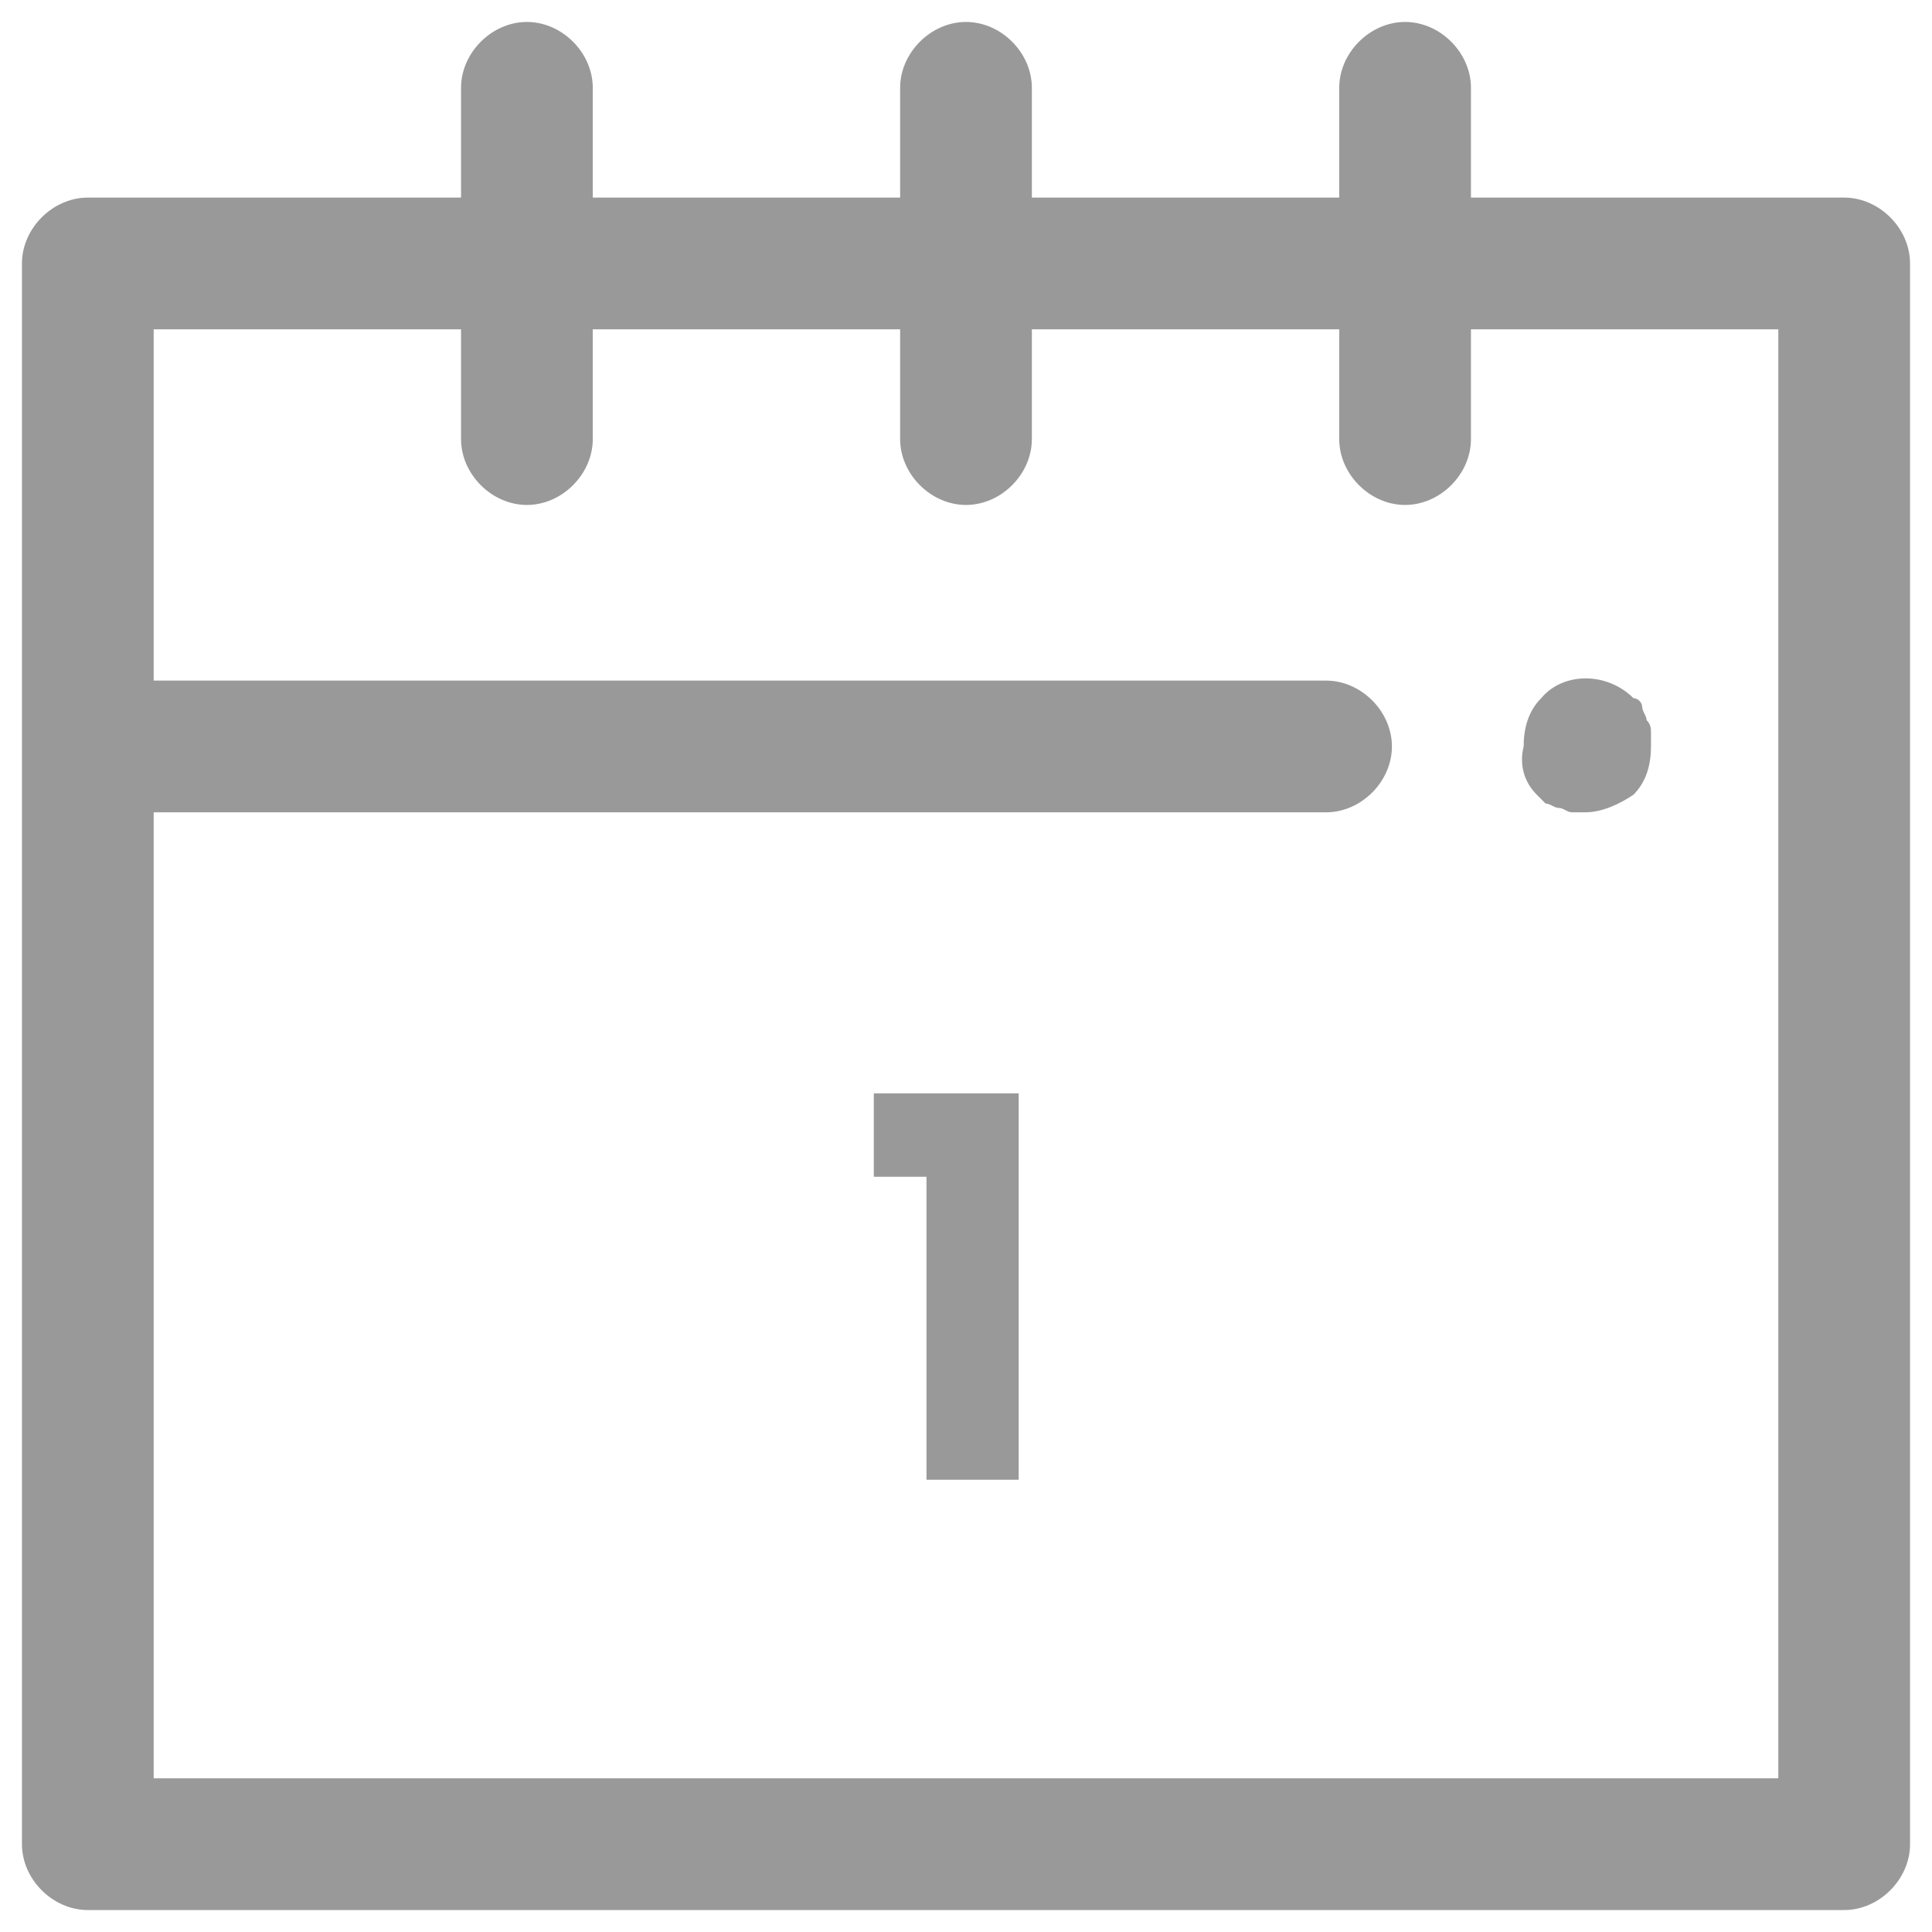 <?xml version="1.0" encoding="utf-8"?>
<!-- Generator: Adobe Illustrator 28.2.0, SVG Export Plug-In . SVG Version: 6.00 Build 0)  -->
<svg version="1.1" id="Layer_1" xmlns="http://www.w3.org/2000/svg" xmlns:xlink="http://www.w3.org/1999/xlink" x="0px" y="0px"
	 viewBox="0 0 44 44" style="enable-background:new 0 0 44 44;" xml:space="preserve">
<style type="text/css">
	.st0{fill:#999999;}
</style>
<path class="st0" d="M42,4.5h-8.5V2c0-0.8-0.7-1.5-1.5-1.5S30.5,1.2,30.5,2v2.5h-7V2c0-0.8-0.7-1.5-1.5-1.5S20.5,1.2,20.5,2v2.5h-7
	V2c0-0.8-0.7-1.5-1.5-1.5S10.5,1.2,10.5,2v2.5H2C1.2,4.5,0.5,5.2,0.5,6v36c0,0.8,0.7,1.5,1.5,1.5h40c0.8,0,1.5-0.7,1.5-1.5V6
	C43.5,5.2,42.8,4.5,42,4.5z M40.5,40.5h-37v-22h26.7c0.8,0,1.5-0.7,1.5-1.5s-0.7-1.5-1.5-1.5H3.5v-8h7V10c0,0.8,0.7,1.5,1.5,1.5
	s1.5-0.7,1.5-1.5V7.5h7V10c0,0.8,0.7,1.5,1.5,1.5s1.5-0.7,1.5-1.5V7.5h7V10c0,0.8,0.7,1.5,1.5,1.5s1.5-0.7,1.5-1.5V7.5h7V40.5z"/>
<path class="st0" d="M35,18.1c0.1,0.1,0.1,0.1,0.2,0.2c0.1,0,0.2,0.1,0.3,0.1c0.1,0,0.2,0.1,0.3,0.1c0.1,0,0.2,0,0.3,0
	c0.4,0,0.8-0.2,1.1-0.4c0.3-0.3,0.4-0.7,0.4-1.1c0-0.1,0-0.2,0-0.3c0-0.1,0-0.2-0.1-0.3c0-0.1-0.1-0.2-0.1-0.3
	c0-0.1-0.1-0.2-0.2-0.2c-0.6-0.6-1.6-0.6-2.1,0c-0.3,0.3-0.4,0.7-0.4,1.1C34.6,17.4,34.7,17.8,35,18.1z"/>
<g>
	<path class="st0" d="M19.9,26.8v-1.9h3.3v8.8h-2.1v-6.9H19.9z"/>
</g>
</svg>
